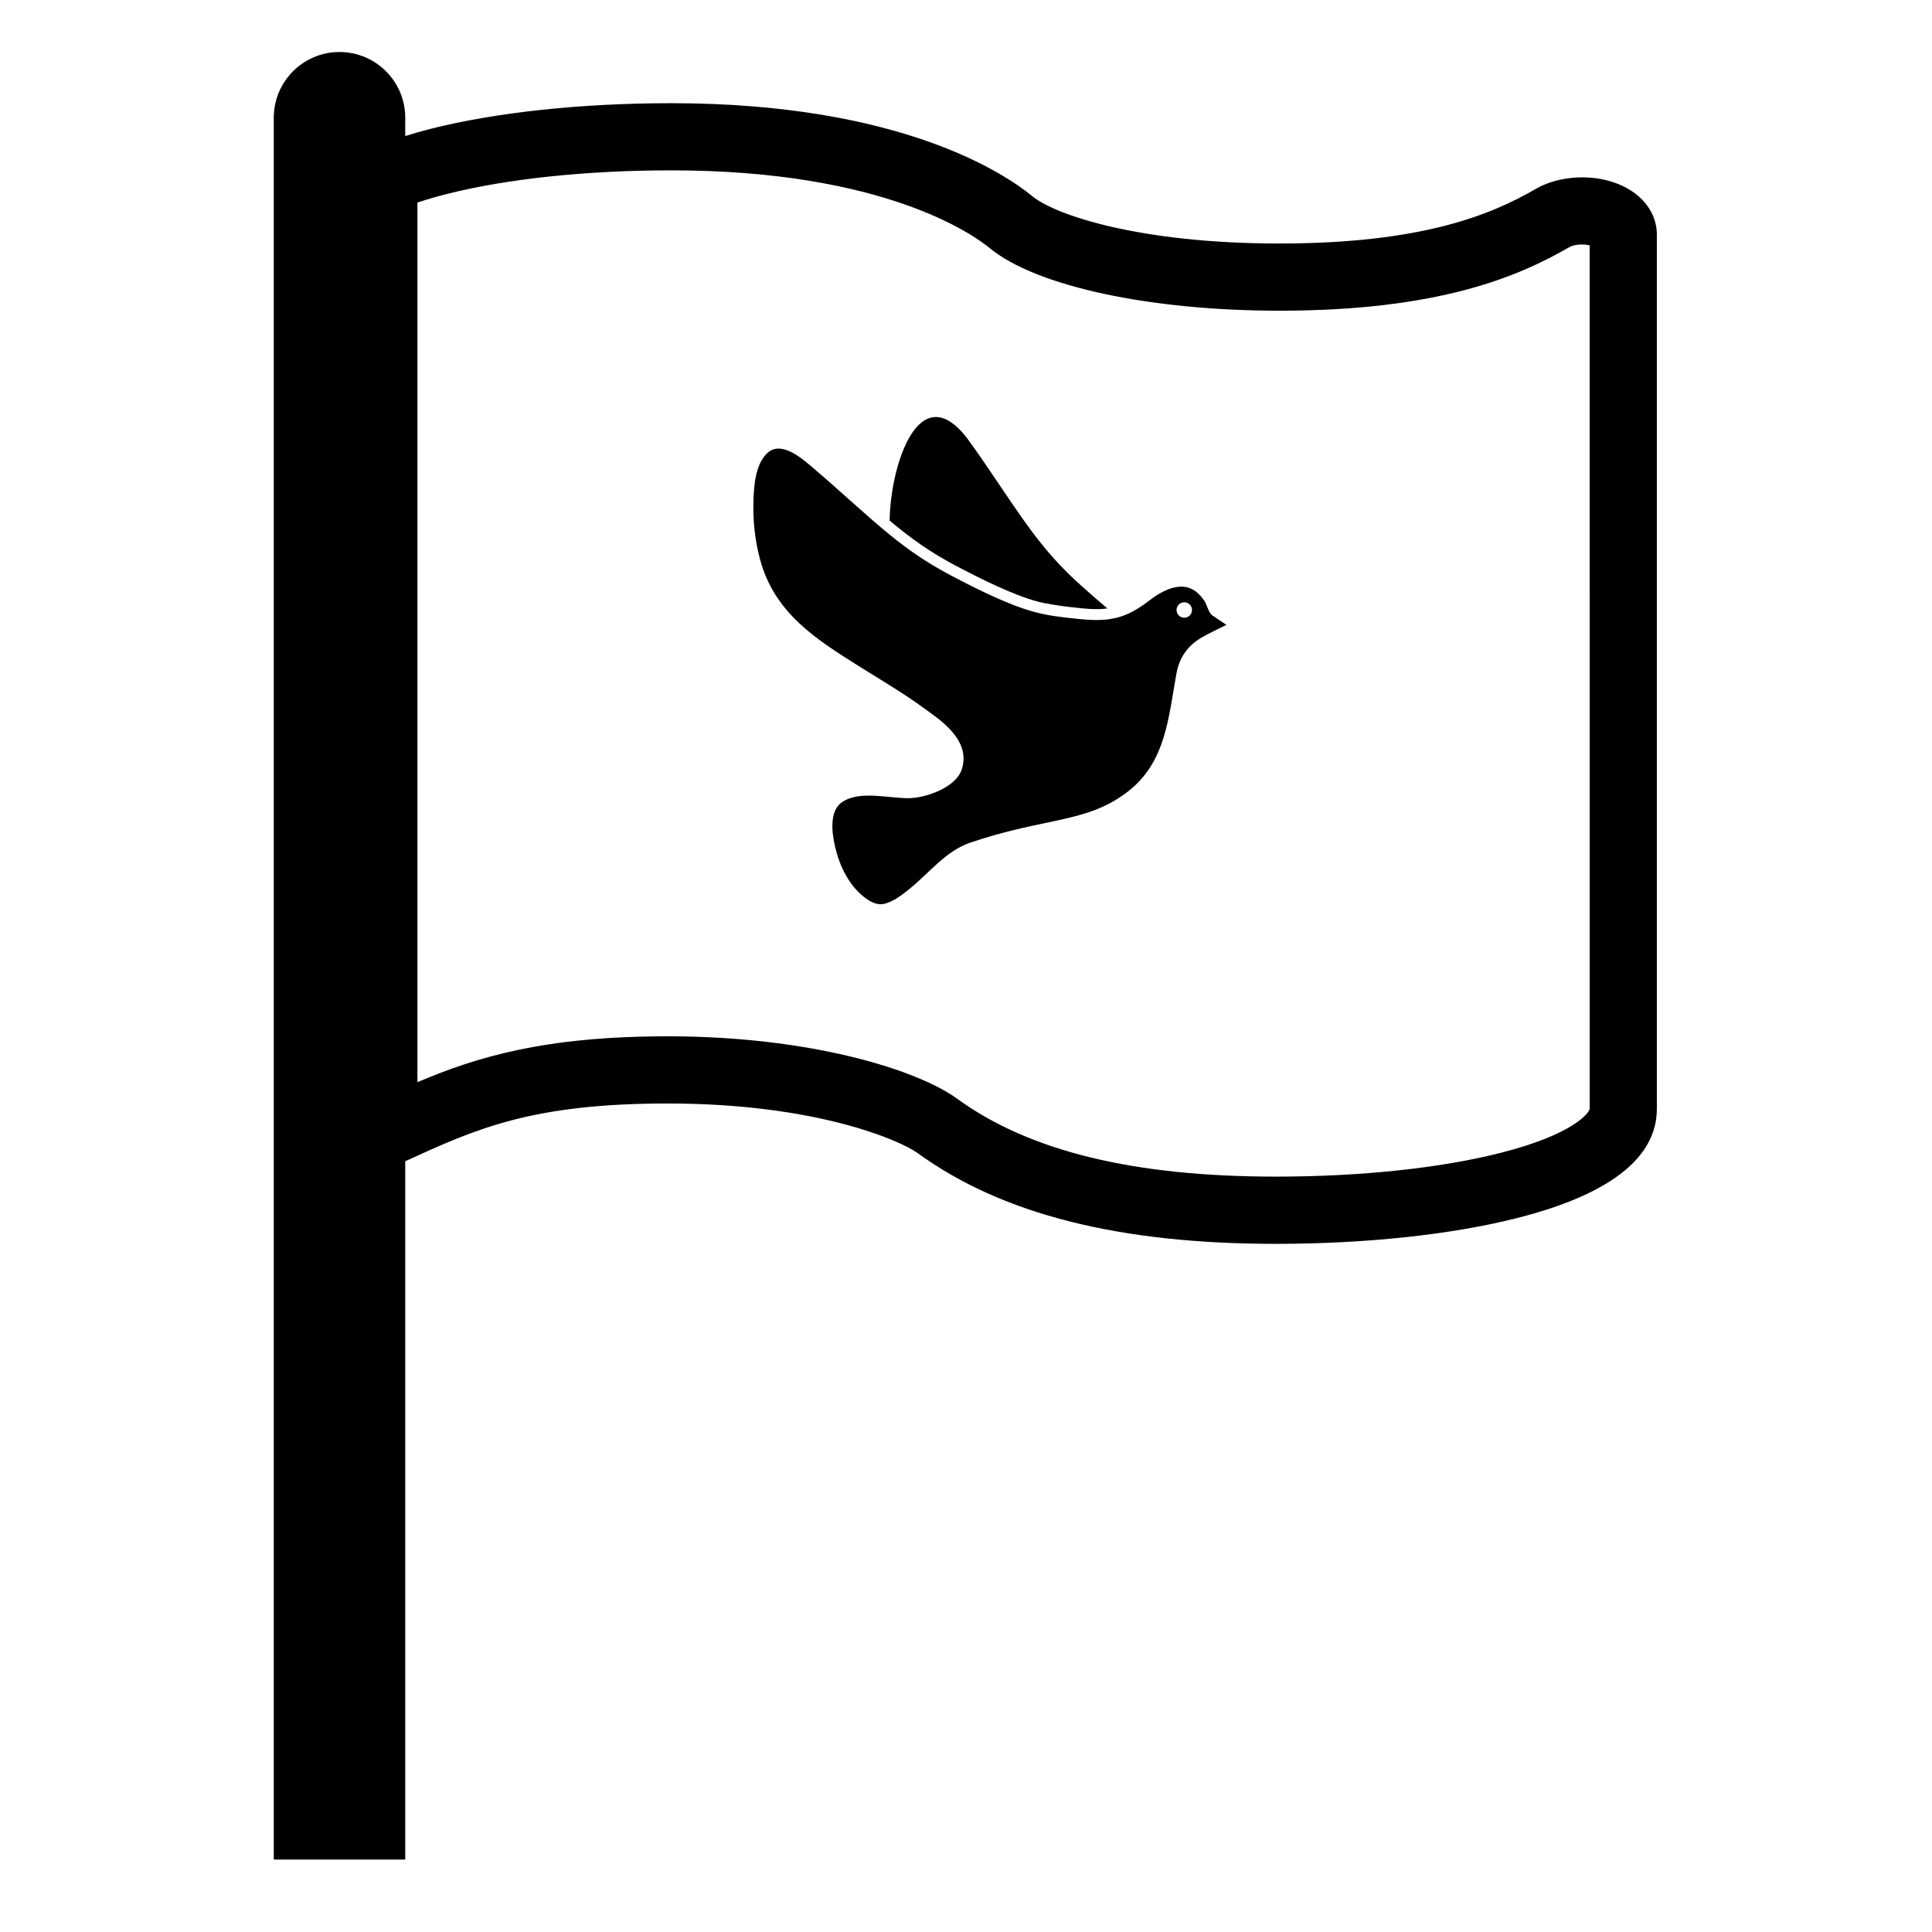 <?xml version="1.0" encoding="UTF-8"?>
<!-- Uploaded to: ICON Repo, www.svgrepo.com, Generator: ICON Repo Mixer Tools -->
<svg fill="#000000" width="800px" height="800px" version="1.1" viewBox="144 144 512 512" xmlns="http://www.w3.org/2000/svg">
 <g>
  <path d="m569.46 191.7c-6.231-1.473-13.43-0.559-18.43 2.344-11.656 6.75-29.918 14.488-68.016 14.488-36.84 0-59.32-7.5-65.441-12.535-7.016-5.785-34.676-24.648-95.691-24.648-23.887 0-46.613 2.434-63.988 6.852-2.262 0.57-4.414 1.203-6.5 1.852v-4.848c-0.004-9.621-7.805-17.422-17.422-17.422-9.621 0-17.418 7.801-17.418 17.422v461.6h34.836v-185.06c18.66-8.555 33.465-15.309 69.578-15.309 39.281 0 61.551 9.758 66.254 13.172 22.254 16.16 53.281 24.023 94.883 24.023 23.891 0 46.621-2.438 63.992-6.852 24.543-6.227 36.988-15.969 36.988-28.945v-231.67c0-6.828-5.356-12.508-13.625-14.465zm-4.184 246.13c0 0.941-4.098 6.742-23.566 11.684-15.984 4.062-37.152 6.301-59.609 6.301-37.707 0-65.316-6.742-84.414-20.617-10.992-7.981-39.684-16.574-76.719-16.566-32.551 0-50.531 5.441-66.344 12.16v-233.11c2.375-0.793 4.926-1.539 7.652-2.234 15.984-4.062 37.156-6.301 59.605-6.301 56.516 0 80.219 17.152 84.383 20.59 12.25 10.09 42.379 16.602 76.762 16.602 42.336 0 63.348-9.023 76.941-16.887 0.422-0.246 1.59-0.66 3.293-0.66 0.699 0 1.387 0.078 2.016 0.215l0.004 228.82z"/>
  <path d="m418.95 303.41c4.176 1.109 12.035 1.883 13.953 1.973 1.527 0.078 3.07 0.066 4.582-0.141-2.523-2.098-4.981-4.273-7.215-6.277-8.5-7.668-13.156-14.254-20.234-24.734-2.844-4.219-7.047-10.488-9.902-14.309-12.422-15.871-20.113 6.758-20.379 22.035 5.555 4.664 10.684 8.359 17.734 12.07 6.574 3.445 14.945 7.641 21.461 9.383 4.176 1.109-6.516-1.742 0 0z"/>
  <path d="m465.29 307.09c-0.008-0.008-0.008-0.008-0.02-0.016 0.012 0.004 0.02 0.016 0.02 0.016-0.992-0.672-1.43-2.789-2.082-3.797-1.043-1.594-2.469-3.004-4.324-3.57-3.367-1.027-7.465 1.223-10.027 3.207-3.113 2.414-5.703 3.875-8.465 4.656-3.516 0.992-7.16 0.789-10.746 0.426-3.82-0.383-7.719-0.812-11.434-1.812-6.793-1.809-15.355-6.09-22.055-9.621-6.441-3.391-11.297-6.75-16.266-10.785-3.062-2.484-6.172-5.227-9.723-8.395-3.465-3.082-6.906-6.176-10.434-9.176-2.973-2.527-8.84-7.93-12.672-3.879-2.891 3.051-3.25 8.312-3.387 12.266-0.18 5.246 0.383 10.598 1.75 15.668 3.848 14.297 14.988 21.258 26.781 28.629 4.957 3.106 11.594 7.047 16.363 10.566 4.062 2.992 12.863 8.379 10.328 16.367-1.539 4.848-9.395 7.566-13.879 7.68-5.324 0.125-13.078-2.164-17.836 1.035-3.566 2.398-2.68 8.41-1.852 11.941 1.137 4.894 3.594 10.039 7.625 13.199 1.469 1.152 3.305 2.262 5.227 1.855 2.644-0.566 5.004-2.5 7.047-4.156 5.098-4.148 9.504-9.918 15.859-12.07 20.023-6.805 30.887-5.09 41.82-13.562 10.023-7.766 10.734-19.48 12.844-31.203 0.719-3.973 2.688-7.195 6.414-9.445 2.082-1.25 4.684-2.418 6.852-3.516-1.254-0.84-2.484-1.672-3.731-2.508zm-7.441 0.613c-1.133 0-2.055-0.922-2.055-2.051 0-1.133 0.914-2.043 2.055-2.043 1.125 0 2.043 0.91 2.043 2.043 0.004 1.129-0.914 2.051-2.043 2.051z"/>
 </g>
</svg>